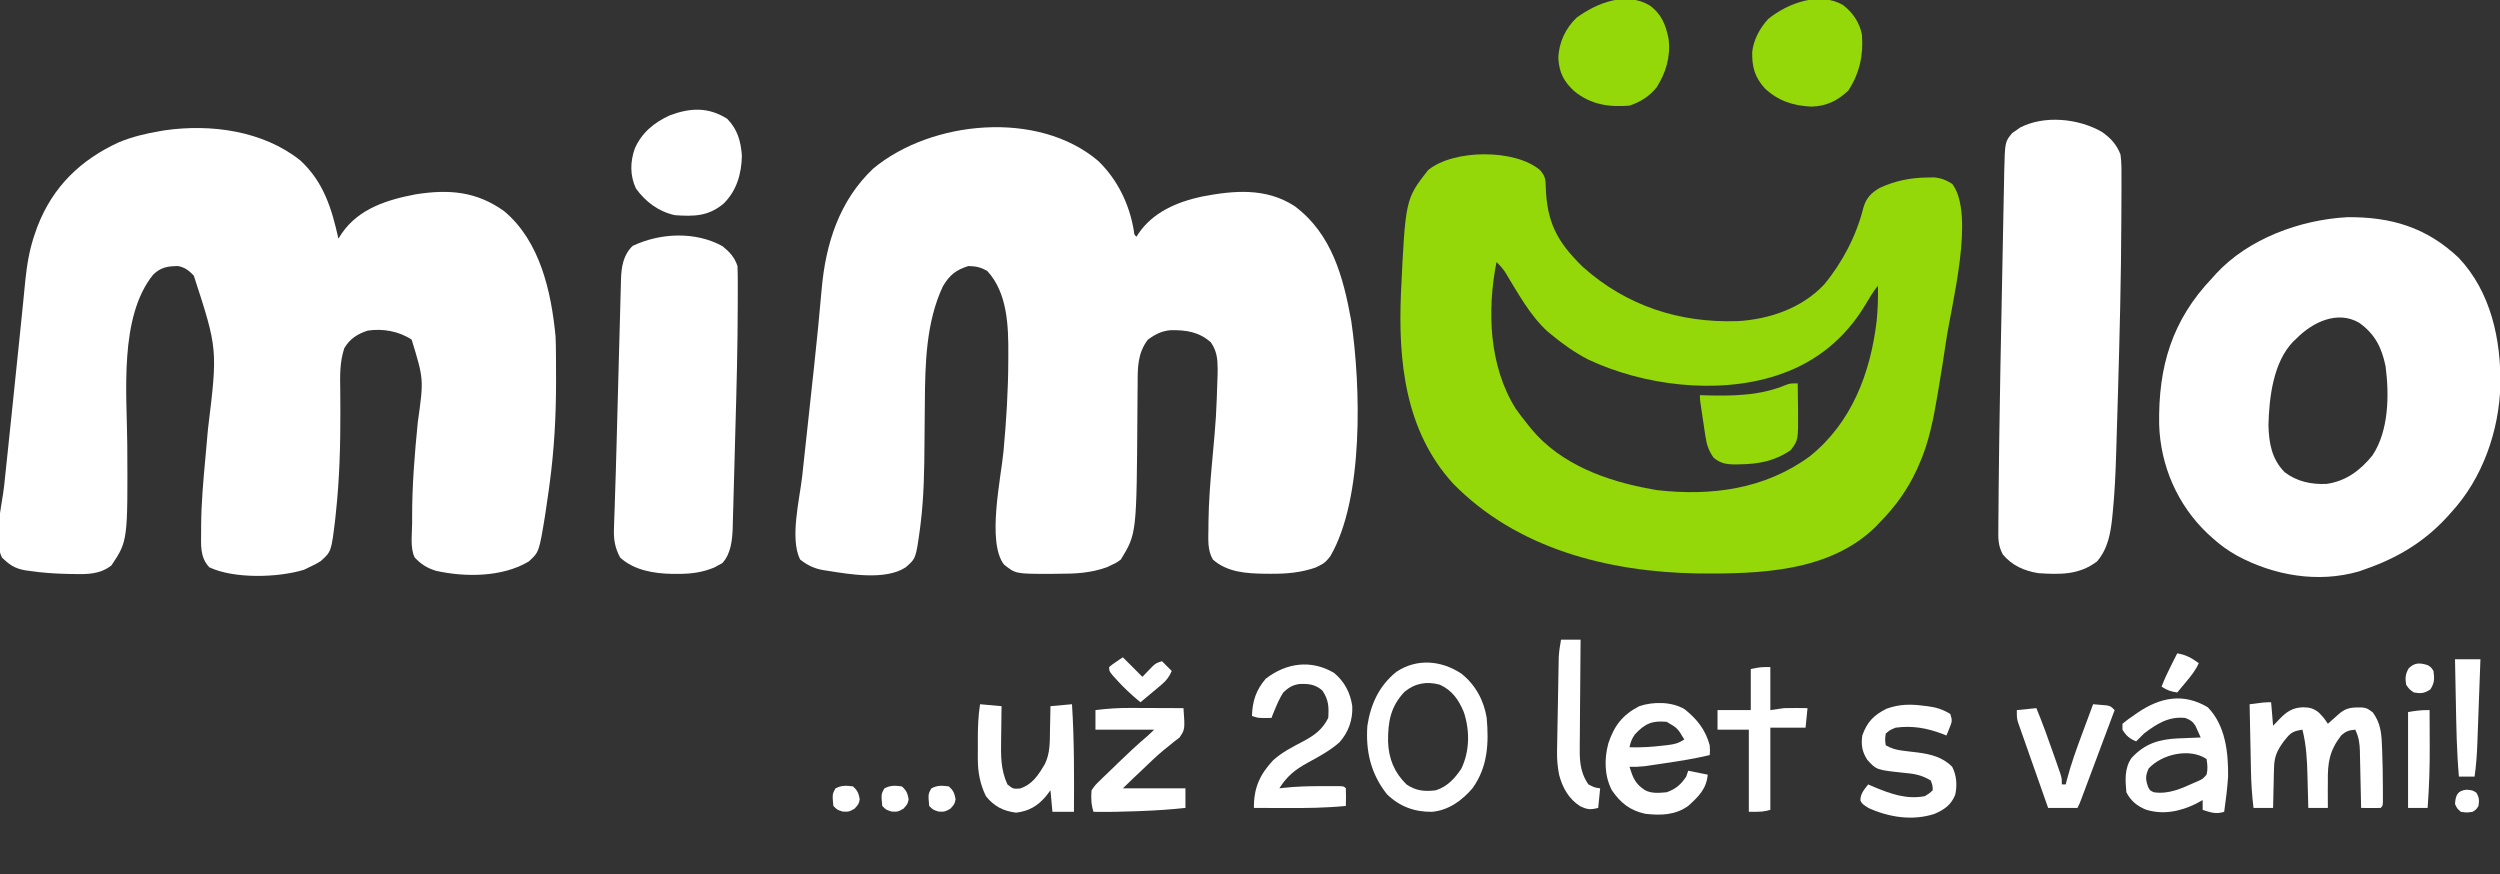 <?xml version="1.0" encoding="UTF-8"?>
<svg version="1.1" xmlns="http://www.w3.org/2000/svg" width="1278" height="447">
<rect width="100%" height="100%" fill="#333333" stroke="none"/>
<path d="M0 0 C9.956 9.542 16.165 22.387 18.328 35.949 C18.509 37.82 18.509 37.82 19.688 38.812 C20.146 38.068 20.146 38.068 20.613 37.309 C28.009 26.33 40.386 21.021 53.022 18.312 C69.38 15.18 85.699 13.64 100.406 23.117 C119.533 37.331 125.37 59.367 129.441 81.812 C134.352 115.329 135.899 172.593 118.793 202.078 C116.87 204.576 115.797 205.773 113 207.062 C112.398 207.356 111.796 207.65 111.176 207.953 C103.612 210.565 96.343 211.17 88.375 211.125 C87.362 211.121 86.349 211.117 85.305 211.112 C75.845 210.969 66.04 210.391 58.688 203.812 C55.866 198.93 56.388 193.519 56.438 188.055 C56.445 186.466 56.445 186.466 56.454 184.846 C56.577 174.221 57.426 163.689 58.398 153.113 C60.407 131.123 60.407 131.123 61.125 109.062 C61.135 108.066 61.144 107.07 61.154 106.043 C61.092 100.92 60.645 97.184 57.688 92.812 C51.559 87.415 45.096 86.5 37.188 86.594 C32.522 87.002 29.196 88.681 25.438 91.5 C20.176 98.452 20.247 105.854 20.246 114.219 C20.233 115.416 20.22 116.613 20.206 117.846 C20.165 121.668 20.144 125.49 20.125 129.312 C19.733 190.621 19.733 190.621 11.688 203.812 C9.523 205.422 9.523 205.422 7.062 206.562 C6.266 206.949 5.469 207.336 4.648 207.734 C-3.738 210.788 -11.745 211.15 -20.625 211.125 C-21.772 211.141 -22.918 211.157 -24.1 211.174 C-42.099 211.184 -42.099 211.184 -48.083 206.396 C-56.923 195.011 -49.571 162.063 -48.312 148.438 C-46.888 132.86 -45.894 117.397 -45.875 101.75 C-45.869 100.94 -45.864 100.129 -45.858 99.294 C-45.784 84.653 -46.182 67.585 -56.688 56.25 C-60.062 54.402 -62.457 53.879 -66.312 53.812 C-72.759 55.889 -75.901 58.43 -79.312 64.188 C-87.937 82.523 -88.404 103.912 -88.523 123.801 C-88.544 125.791 -88.565 127.78 -88.587 129.77 C-88.639 134.589 -88.684 139.408 -88.714 144.227 C-88.803 157.945 -88.991 171.595 -90.664 185.23 C-90.779 186.178 -90.895 187.125 -91.014 188.101 C-93.111 203.315 -93.111 203.315 -98.312 207.812 C-108.442 214.566 -126.895 211.421 -138.438 209.562 C-139.509 209.399 -139.509 209.399 -140.602 209.231 C-145.289 208.373 -148.575 206.744 -152.312 203.812 C-157.642 193.154 -152.51 172.784 -151.23 161.301 C-151.013 159.275 -150.796 157.249 -150.579 155.222 C-150.012 149.926 -149.434 144.63 -148.852 139.335 C-147.931 130.933 -147.029 122.529 -146.125 114.126 C-145.795 111.069 -145.463 108.014 -145.132 104.958 C-143.713 91.84 -142.401 78.717 -141.274 65.571 C-139.222 42.322 -132.242 20.364 -114.879 3.938 C-85.153 -20.676 -30.754 -26.015 0 0 Z " fill="#FFFFFF" transform="translate(561.312,82.188)"/>
<path d="M0 0 C11.985 11.024 16.131 24.674 19.539 40.043 C20.124 39.126 20.71 38.21 21.312 37.266 C30.071 24.589 44.67 20.098 59.195 17.352 C75.985 14.742 90.038 15.8 104.242 25.98 C122.63 41.322 128.364 67.225 130.539 90.043 C130.691 93.149 130.726 96.25 130.742 99.359 C130.749 100.241 130.756 101.122 130.763 102.03 C130.781 104.889 130.787 107.747 130.789 110.605 C130.79 111.586 130.791 112.566 130.792 113.576 C130.78 130.905 129.853 147.852 127.539 165.043 C127.384 166.21 127.229 167.376 127.069 168.578 C126.605 171.966 126.113 175.349 125.602 178.73 C125.456 179.704 125.311 180.677 125.161 181.68 C122.101 200.31 122.101 200.31 116.789 205.105 C103.364 213.109 84.438 213.195 69.477 209.855 C64.852 208.44 61.862 206.545 58.539 203.043 C56.071 198.107 57.246 190.804 57.227 185.293 C57.223 184.491 57.219 183.689 57.215 182.863 C57.177 166.432 58.487 150.185 60.116 133.845 C63.2 111.999 63.2 111.999 56.977 91.668 C50.466 87.328 42.231 85.912 34.539 87.043 C29.285 88.728 25.39 91.219 22.539 96.043 C20.171 103.224 20.353 110.037 20.477 117.543 C20.496 120.236 20.512 122.928 20.523 125.621 C20.527 126.313 20.53 127.004 20.533 127.717 C20.596 145.287 20.119 162.879 18.227 180.355 C18.121 181.38 18.016 182.404 17.907 183.46 C15.906 200.012 15.906 200.012 10.569 204.817 C8.612 206.099 6.679 207.102 4.539 208.043 C3.693 208.455 2.848 208.868 1.977 209.293 C-11.29 213.375 -33.744 214.033 -46.461 208.043 C-51.375 202.833 -50.652 196.545 -50.645 189.809 C-50.643 188.283 -50.643 188.283 -50.641 186.727 C-50.553 175.361 -49.574 164.103 -48.523 152.793 C-48.155 148.726 -47.793 144.658 -47.434 140.59 C-47.347 139.611 -47.26 138.632 -47.171 137.623 C-42.152 96.538 -42.152 96.538 -54.398 58.918 C-56.89 56.371 -58.88 54.725 -62.461 54.043 C-67.653 54.125 -71.176 54.615 -75.09 58.359 C-92.727 80.016 -88.577 119.511 -88.398 145.23 C-88.133 194.525 -88.133 194.525 -96.461 207.043 C-102.271 211.653 -108.715 211.638 -115.836 211.48 C-116.885 211.467 -117.934 211.453 -119.015 211.438 C-125.592 211.285 -132.08 210.841 -138.586 209.855 C-139.301 209.755 -140.015 209.654 -140.751 209.551 C-146.026 208.607 -148.731 206.688 -152.461 203.043 C-157.086 193.794 -152.403 176.282 -151.336 166.355 C-151.111 164.22 -150.888 162.084 -150.665 159.948 C-150.187 155.386 -149.706 150.824 -149.223 146.262 C-148.436 138.824 -147.666 131.385 -146.898 123.945 C-146.768 122.681 -146.638 121.417 -146.503 120.115 C-146.242 117.58 -145.981 115.044 -145.719 112.509 C-145.349 108.916 -144.977 105.324 -144.605 101.732 C-144.487 100.589 -144.368 99.446 -144.246 98.269 C-144.011 95.997 -143.774 93.724 -143.537 91.452 C-142.972 86.023 -142.414 80.594 -141.878 75.162 C-141.682 73.176 -141.483 71.19 -141.284 69.204 C-141.034 66.701 -140.788 64.198 -140.546 61.695 C-139.686 53.146 -138.343 45.173 -135.461 37.043 C-135.091 35.998 -134.721 34.952 -134.34 33.875 C-126.4 13.335 -112.162 -0.343 -92.461 -9.332 C-85.61 -12.108 -78.74 -13.75 -71.461 -14.957 C-70.708 -15.089 -69.955 -15.22 -69.18 -15.355 C-45.574 -18.715 -19.003 -15.112 0 0 Z " fill="#FFFFFF" transform="translate(153.461,81.957)"/>
<path d="M0 0 C2.332 2.781 2.746 4.391 2.801 7.938 C3.28 26.364 8.488 36.466 21.777 49.395 C44.148 69.372 71.258 78.127 101.015 77.085 C117.304 76.162 133.837 70.394 145.125 58.375 C154.356 47.276 161.638 33.366 165.125 19.312 C166.563 14.213 169.064 11.569 173.625 8.938 C181.506 5.38 188.982 3.801 197.625 3.688 C198.801 3.662 199.976 3.636 201.188 3.609 C205.011 3.974 207.365 4.941 210.625 6.938 C222.482 22.747 210.07 68.935 207.35 88.001 C206.188 95.997 204.908 103.971 203.562 111.938 C203.445 112.644 203.327 113.351 203.206 114.079 C201.09 126.67 198.68 139.52 193.312 151.188 C193.013 151.85 192.714 152.513 192.406 153.196 C187.668 163.427 181.512 171.894 173.625 179.938 C172.536 181.08 172.536 181.08 171.426 182.246 C147.659 205.528 111.473 206.374 80.262 206.09 C34.709 205.294 -12.02 193.447 -44.641 160.043 C-69.187 133.043 -72.712 97.296 -71.185 62.413 C-68.91 14.742 -68.91 14.742 -57.375 -0.062 C-44.424 -10.81 -12.675 -11.007 0 0 Z M-22.375 46.938 C-27.24 71.612 -26.235 100.139 -12.492 121.922 C-10.546 124.685 -8.511 127.319 -6.375 129.938 C-5.747 130.729 -5.119 131.52 -4.473 132.336 C10.638 150.444 34.093 158.89 56.625 162.938 C57.642 163.122 58.659 163.306 59.707 163.496 C87.622 166.641 114.76 163.028 137.723 146.254 C159.141 129.159 168.809 103.642 171.961 77.109 C172.588 71.041 172.744 65.035 172.625 58.938 C170.096 62.15 168.064 65.537 166 69.062 C155.878 85.836 141.2 97.923 122.688 104.25 C121.985 104.493 121.283 104.735 120.559 104.985 C90.349 114.699 52.806 110.039 24.438 96.688 C17.595 93.127 11.552 88.859 5.625 83.938 C4.993 83.421 4.362 82.904 3.711 82.371 C-5.273 74.217 -11.646 62.345 -17.938 52.074 C-19.267 50.099 -20.628 48.545 -22.375 46.938 Z " fill="#94D809" transform="translate(787.375,87.062)"/>
<path d="M0 0 C16.501 17.472 21.626 41.85 21.316 65.117 C20.596 88.615 12.178 112.787 -3.898 130.203 C-4.77 131.166 -5.641 132.129 -6.539 133.121 C-18.21 145.624 -31.799 153.639 -47.898 159.203 C-48.917 159.564 -49.935 159.925 -50.984 160.297 C-71.983 166.377 -94.447 162.424 -113.305 152.27 C-117.911 149.681 -121.995 146.769 -125.898 143.203 C-126.729 142.453 -127.559 141.703 -128.414 140.93 C-143.747 126.377 -152.5 106.289 -153.137 85.211 C-153.614 55.73 -146.673 31.923 -125.898 10.203 C-125.296 9.526 -124.694 8.85 -124.074 8.152 C-107.462 -9.829 -81.09 -19.434 -57.012 -20.766 C-34.701 -20.99 -16.534 -15.65 0 0 Z M-82.898 41.203 C-83.445 41.716 -83.992 42.229 -84.555 42.758 C-94.831 53.297 -96.917 71.441 -97.273 85.578 C-97.011 94.727 -95.627 102.803 -89.039 109.543 C-82.822 114.365 -75.344 115.924 -67.594 115.582 C-57.649 114.184 -50.384 108.716 -44.148 101.078 C-35.69 88.448 -35.477 70.036 -37.395 55.422 C-39.379 45.825 -42.846 38.907 -50.898 33.203 C-62.102 26.668 -74.831 33.034 -82.898 41.203 Z " fill="#FFFFFF" transform="translate(1256.898,131.797)"/>
<path d="M0 0 C4.506 3.078 7.663 6.47 9.633 11.645 C10.218 15.867 10.168 20.051 10.129 24.309 C10.132 25.601 10.134 26.893 10.137 28.224 C10.141 31.816 10.118 35.407 10.088 38.998 C10.07 41.278 10.06 43.558 10.053 45.838 C9.949 74.887 9.199 103.926 8.356 132.962 C8.291 135.203 8.226 137.445 8.162 139.686 C7.978 146.148 7.785 152.61 7.58 159.071 C7.517 161.043 7.457 163.015 7.4 164.987 C7.106 174.898 6.636 184.754 5.666 194.624 C5.585 195.446 5.505 196.268 5.422 197.115 C4.552 205.35 3.183 213.195 -2.367 219.645 C-11.556 226.617 -21.227 226.373 -32.367 225.645 C-39.619 224.439 -45.678 221.83 -50.504 216.114 C-52.959 211.542 -52.898 208.053 -52.806 202.949 C-52.804 201.97 -52.802 200.99 -52.801 199.982 C-52.788 196.679 -52.746 193.377 -52.703 190.074 C-52.686 187.688 -52.67 185.301 -52.656 182.915 C-52.601 175.548 -52.506 168.182 -52.399 160.816 C-52.367 158.619 -52.336 156.422 -52.305 154.224 C-51.999 132.578 -51.59 110.935 -51.144 89.291 C-51.005 82.511 -50.878 75.73 -50.752 68.95 C-50.629 62.306 -50.499 55.662 -50.362 49.018 C-50.282 45.095 -50.205 41.172 -50.134 37.249 C-50.069 33.602 -49.994 29.955 -49.913 26.309 C-49.871 24.35 -49.839 22.391 -49.806 20.432 C-49.443 5.116 -49.443 5.116 -45.668 0.621 C-45.012 0.175 -44.356 -0.271 -43.68 -0.73 C-43.036 -1.192 -42.393 -1.653 -41.73 -2.129 C-29.282 -8.59 -11.852 -6.787 0 0 Z " fill="#FFFFFF" transform="translate(1074.367,67.355)"/>
<path d="M0 0 C3.659 2.962 6.128 5.634 7.625 10.125 C7.726 12.445 7.763 14.768 7.769 17.09 C7.771 17.807 7.773 18.523 7.776 19.261 C7.78 21.677 7.776 24.092 7.77 26.508 C7.769 27.355 7.768 28.202 7.767 29.075 C7.731 51.108 7.149 73.129 6.508 95.152 C6.34 100.937 6.191 106.723 6.045 112.509 C5.928 117.029 5.799 121.548 5.666 126.067 C5.606 128.203 5.549 130.339 5.498 132.475 C5.425 135.437 5.335 138.398 5.241 141.359 C5.224 142.219 5.206 143.079 5.189 143.965 C4.964 150.195 4.276 157.318 -0.172 162.027 C-0.816 162.369 -1.461 162.711 -2.125 163.062 C-2.759 163.422 -3.393 163.782 -4.047 164.152 C-10.408 166.81 -16.194 167.513 -23 167.5 C-23.879 167.498 -24.757 167.497 -25.663 167.495 C-35.039 167.32 -45.24 165.697 -52.375 159.125 C-55.118 153.909 -55.76 149.748 -55.498 143.852 C-55.475 143.049 -55.452 142.246 -55.429 141.419 C-55.35 138.751 -55.249 136.085 -55.148 133.418 C-55.088 131.51 -55.029 129.601 -54.972 127.693 C-54.849 123.619 -54.717 119.546 -54.579 115.473 C-54.37 109.133 -54.204 102.793 -54.048 96.452 C-53.808 86.73 -53.55 77.009 -53.275 67.288 C-53.118 61.747 -52.967 56.206 -52.828 50.664 C-52.69 45.167 -52.538 39.671 -52.377 34.176 C-52.319 32.114 -52.266 30.053 -52.217 27.991 C-52.149 25.14 -52.064 22.289 -51.975 19.439 C-51.959 18.609 -51.944 17.78 -51.928 16.925 C-51.698 10.507 -50.791 4.417 -45.938 -0.188 C-31.834 -6.868 -13.824 -7.68 0 0 Z " fill="#FFFFFF" transform="translate(369.375,125.875)"/>
<path d="M0 0 C5.286 5.286 7.051 11.585 7.562 18.875 C7.387 28.141 4.934 36.675 -1.688 43.312 C-9.461 49.914 -16.922 50.003 -26.688 49.312 C-35.062 47.459 -41.645 42.532 -46.625 35.625 C-49.675 28.986 -49.581 22.092 -47.188 15.25 C-43.549 7.057 -37.316 1.949 -29.27 -1.723 C-18.827 -5.625 -9.669 -6.072 0 0 Z " fill="#FFFFFF" transform="translate(371.688,60.688)"/>
<path d="M0 0 C4.879 3.801 8.431 8.923 9.602 15.066 C10.438 25.661 8.377 34.792 2.66 43.703 C-2.909 48.909 -8.527 51.673 -16.215 51.891 C-25.639 51.432 -33.316 48.983 -40.215 42.391 C-45.301 36.545 -46.593 31.629 -46.492 24.047 C-45.829 17.691 -42.591 11.793 -38.32 7.094 C-28.257 -1.047 -12.096 -7.054 0 0 Z " fill="#94D809" transform="translate(942.215,2.609)"/>
<path d="M0 0 C6.17 4.498 8.261 9.946 9.715 17.25 C10.785 26.264 8.352 34.378 3.566 41.945 C-0.077 46.48 -4.802 49.422 -10.285 51.25 C-21.03 52.1 -30.126 50.723 -38.598 43.789 C-43.902 38.952 -46.282 34.165 -46.66 27 C-46.459 19.043 -43.002 11.718 -37.285 6.25 C-26.836 -1.33 -12.143 -7.152 0 0 Z " fill="#94D809" transform="translate(843.285,2.75)"/>
<path d="M0 0 C0.33 3.96 0.66 7.92 1 12 C2.609 10.329 2.609 10.329 4.25 8.625 C7.945 4.788 10.958 2.724 16.375 2.562 C19.823 2.631 21.756 3.125 24.438 5.312 C27 8 27 8 29 11 C29.831 10.259 29.831 10.259 30.68 9.504 C31.404 8.863 32.129 8.223 32.875 7.562 C33.594 6.924 34.314 6.286 35.055 5.629 C38.736 2.546 41.843 2.605 46.52 2.652 C49 3 49 3 52 5.188 C55.739 10.446 56.375 15.152 56.625 21.5 C56.662 22.316 56.699 23.133 56.738 23.974 C57.007 30.523 57.101 37.071 57.125 43.625 C57.13 44.543 57.134 45.462 57.139 46.408 C57.137 47.256 57.135 48.103 57.133 48.977 C57.132 49.73 57.131 50.484 57.129 51.26 C57 53 57 53 56 54 C54.314 54.072 52.625 54.084 50.938 54.062 C50.018 54.053 49.099 54.044 48.152 54.035 C47.442 54.024 46.732 54.012 46 54 C45.97 52.449 45.97 52.449 45.94 50.866 C45.864 47.018 45.775 43.169 45.683 39.321 C45.644 37.658 45.61 35.994 45.578 34.331 C45.532 31.935 45.474 29.54 45.414 27.145 C45.403 26.405 45.391 25.665 45.379 24.903 C45.264 20.854 44.786 17.651 43 14 C39.75 14.305 38.252 14.773 35.797 16.988 C29.775 24.804 28.849 30.97 29 40.688 C28.988 41.973 28.977 43.259 28.965 44.584 C28.941 47.724 28.954 50.86 29 54 C25.7 54 22.4 54 19 54 C18.98 53.144 18.96 52.287 18.94 51.405 C18.861 48.18 18.774 44.956 18.683 41.732 C18.645 40.345 18.61 38.959 18.578 37.572 C18.393 29.548 17.982 21.813 16 14 C12.118 14.663 10.361 15.125 7.875 18.25 C7.398 18.833 6.921 19.415 6.43 20.016 C3.122 24.607 1.625 27.641 1.488 33.395 C1.453 34.597 1.417 35.799 1.381 37.037 C1.347 38.906 1.347 38.906 1.312 40.812 C1.278 42.078 1.244 43.343 1.209 44.646 C1.127 47.764 1.057 50.882 1 54 C-2.3 54 -5.6 54 -9 54 C-9.815 47.479 -10.197 41.064 -10.316 34.496 C-10.337 33.532 -10.358 32.568 -10.379 31.575 C-10.444 28.529 -10.503 25.483 -10.562 22.438 C-10.606 20.359 -10.649 18.28 -10.693 16.201 C-10.8 11.134 -10.901 6.067 -11 1 C-3.375 0 -3.375 0 0 0 Z " fill="#FFFFFF" transform="translate(1161,359)"/>
<path d="M0 0 C7.201 5.704 11.542 13.656 12.992 22.68 C14.123 35.607 13.565 47.654 5.805 58.555 C0.4 64.918 -6.508 69.936 -15.008 70.68 C-23.947 70.78 -31.559 67.959 -38.008 61.68 C-46.219 51.29 -48.931 39.786 -48.008 26.68 C-46.323 15.613 -41.97 6.193 -33.137 -0.914 C-22.642 -7.846 -10.274 -6.756 0 0 Z M-29.031 9.348 C-36.155 16.877 -37.495 24.605 -37.432 34.722 C-37.123 43.507 -34.289 50.548 -28.008 56.68 C-23.154 59.989 -18.707 60.4 -13.008 59.68 C-7.148 57.805 -3.385 53.677 -0.008 48.68 C4.331 39.727 4.424 29.075 1.305 19.742 C-1.29 13.465 -4.626 8.567 -11.008 5.68 C-17.703 3.877 -23.656 4.917 -29.031 9.348 Z " fill="#FFFFFF" transform="translate(747.008,344.32)"/>
<path d="M0 0 C9.031 9.269 10.529 23.071 10.375 35.438 C9.993 41.47 9.213 47.454 8.375 53.438 C4.217 54.753 1.487 53.782 -2.625 52.438 C-2.625 50.788 -2.625 49.138 -2.625 47.438 C-4.327 48.366 -4.327 48.366 -6.062 49.312 C-14.065 53.293 -23.149 55.105 -31.812 52.25 C-36.168 50.449 -39.489 47.709 -41.625 43.438 C-42.192 37.312 -42.642 31.2 -39.02 25.965 C-32.321 18.628 -25.013 16.358 -15.256 15.906 C-14.408 15.875 -13.561 15.844 -12.688 15.812 C-11.376 15.754 -11.376 15.754 -10.037 15.695 C-7.9 15.602 -5.763 15.519 -3.625 15.438 C-4.193 14.139 -4.78 12.849 -5.375 11.562 C-5.862 10.484 -5.862 10.484 -6.359 9.383 C-7.865 7.069 -9.069 6.405 -11.625 5.438 C-19.986 4.588 -26.213 8.49 -32.625 13.438 C-33.984 14.744 -35.327 16.07 -36.625 17.438 C-39.979 16.049 -41.738 14.551 -43.625 11.438 C-43.625 10.447 -43.625 9.457 -43.625 8.438 C-41.634 6.785 -39.708 5.361 -37.562 3.938 C-36.72 3.352 -36.72 3.352 -35.861 2.754 C-24.222 -5.147 -12.449 -7.41 0 0 Z M-30.25 31.312 C-31.87 34.995 -31.889 36.647 -30.625 40.438 C-29.689 42.457 -29.689 42.457 -27.625 43.438 C-19.946 44.575 -13.553 41.537 -6.625 38.438 C-5.91 38.127 -5.194 37.816 -4.457 37.496 C-2.576 36.603 -2.576 36.603 -0.625 34.438 C0.07 31.436 -0.167 29.589 -0.625 26.438 C-9.284 20.665 -23.52 23.942 -30.25 31.312 Z " fill="#FFFFFF" transform="translate(1128.625,361.562)"/>
<path d="M0 0 C5.297 4.414 8.327 10.203 9.281 17.004 C9.605 23.889 7.348 30.365 2.691 35.508 C-2.024 39.668 -7.667 42.736 -13.172 45.719 C-19.778 49.334 -24.018 52.595 -28 59 C-27.418 58.929 -26.836 58.859 -26.237 58.786 C-19.453 58.026 -12.76 57.849 -5.938 57.875 C-4.894 57.871 -3.851 57.867 -2.775 57.863 C-1.291 57.865 -1.291 57.865 0.223 57.867 C1.117 57.868 2.012 57.869 2.934 57.871 C5 58 5 58 6 59 C6.142 62 6.042 64.998 6 68 C-4.295 69.005 -14.48 69.12 -24.812 69.062 C-26.391 69.057 -27.97 69.053 -29.549 69.049 C-33.366 69.038 -37.183 69.021 -41 69 C-41.105 58.923 -38.04 51.958 -31.105 44.582 C-26.595 40.525 -21.08 37.738 -15.74 34.93 C-10.033 31.879 -5.972 28.943 -3 23 C-2.628 17.425 -2.775 13.783 -6 9 C-9.629 5.798 -13.114 5.466 -17.789 5.66 C-21.421 6.218 -23.326 7.513 -26 10 C-27.621 12.562 -28.847 15.201 -30 18 C-30.619 19.485 -30.619 19.485 -31.25 21 C-31.497 21.66 -31.745 22.32 -32 23 C-38.625 23.125 -38.625 23.125 -42 22 C-41.755 14.408 -39.963 8.868 -35 3 C-24.522 -5.151 -11.732 -6.977 0 0 Z " fill="#FFFFFF" transform="translate(682,344)"/>
<path d="M0 0 C6.37 5.034 10.748 10.599 12.844 18.457 C13.031 21.457 13.031 21.457 12.844 23.457 C5.312 25.251 -2.248 26.462 -9.906 27.582 C-11.112 27.764 -12.317 27.946 -13.559 28.133 C-14.72 28.304 -15.881 28.476 -17.078 28.652 C-18.126 28.807 -19.173 28.962 -20.253 29.122 C-22.921 29.43 -25.474 29.521 -28.156 29.457 C-26.392 35.029 -25.252 38.191 -20.156 41.457 C-16.698 43.186 -12.945 42.808 -9.156 42.457 C-4.437 40.765 -1.95 38.597 0.844 34.457 C1.174 33.467 1.504 32.477 1.844 31.457 C5.144 32.117 8.444 32.777 11.844 33.457 C11.157 40.818 7.155 44.641 1.844 49.457 C-4.788 54.201 -12.258 54.378 -20.156 53.457 C-27.914 51.731 -32.697 47.963 -37.156 41.457 C-41.012 34.096 -41.111 25.347 -38.969 17.457 C-35.962 8.422 -31.724 2.886 -23.156 -1.543 C-16.041 -3.959 -6.515 -3.906 0 0 Z M-25.469 12.957 C-27.046 15.293 -27.581 16.767 -28.156 19.457 C-22.281 19.667 -16.608 19.274 -10.781 18.582 C-10.079 18.504 -9.377 18.425 -8.654 18.344 C-5.132 17.901 -3.163 17.462 -0.156 15.457 C-3.606 9.679 -3.606 9.679 -9.156 6.457 C-16.594 5.737 -20.285 7.353 -25.469 12.957 Z " fill="#FFFFFF" transform="translate(861.156,362.543)"/>
<path d="M0 0 C0.059 3.646 0.094 7.291 0.125 10.938 C0.142 11.959 0.159 12.981 0.176 14.033 C0.271 28.96 0.271 28.96 -3.559 34.086 C-11.838 39.766 -19.99 41.242 -29.875 41.375 C-30.601 41.389 -31.326 41.403 -32.074 41.417 C-36.561 41.377 -39.507 40.867 -43 38 C-45.504 34.406 -46.519 31.426 -47.168 27.113 C-47.339 26.01 -47.51 24.908 -47.686 23.771 C-47.934 22.059 -47.934 22.059 -48.188 20.312 C-48.365 19.159 -48.542 18.006 -48.725 16.818 C-50 8.422 -50 8.422 -50 6 C-49.398 6.021 -48.795 6.042 -48.174 6.063 C-33.856 6.493 -19.716 6.427 -6.258 0.867 C-4 0 -4 0 0 0 Z " fill="#94D809" transform="translate(919,196)"/>
<path d="M0 0 C0.681 0.075 1.363 0.15 2.064 0.227 C6.542 0.794 10.107 1.848 13.938 4.25 C15.074 7.659 14.805 8.253 13.5 11.438 C13.069 12.511 13.069 12.511 12.629 13.605 C12.287 14.42 12.287 14.42 11.938 15.25 C11.234 14.961 10.53 14.672 9.805 14.375 C1.885 11.398 -5.608 10.078 -14.062 11.25 C-16.945 12.436 -16.945 12.436 -19.062 14.25 C-19.48 17.376 -19.48 17.376 -19.062 20.25 C-16.197 21.842 -13.827 22.58 -10.578 22.961 C-9.725 23.072 -8.871 23.183 -7.992 23.297 C-6.222 23.514 -4.451 23.725 -2.68 23.93 C4.014 24.814 9.996 26.291 14.879 31.203 C17.186 35.665 17.502 40.621 16.453 45.504 C14.332 50.778 10.891 53.13 5.766 55.34 C-5.41 58.936 -17.28 57.089 -27.875 52.312 C-31.062 50.25 -31.062 50.25 -32.012 48.496 C-32.091 44.975 -30.113 42.984 -28.062 40.25 C-27.058 40.683 -26.054 41.116 -25.02 41.562 C-16.5 45.088 -8.447 48.02 0.938 46.25 C3.254 44.827 3.254 44.827 4.938 43.25 C4.907 40.834 4.907 40.834 3.938 38.25 C-0.54 35.442 -4.712 34.733 -9.875 34.312 C-23.817 32.824 -23.817 32.824 -28.488 27.68 C-31.166 23.575 -31.732 20.021 -31.062 15.25 C-28.651 8.391 -25.214 4.826 -18.688 1.562 C-12.33 -0.739 -6.643 -0.885 0 0 Z " fill="#FFFFFF" transform="translate(983.062,360.75)"/>
<path d="M0 0 C3.63 0.33 7.26 0.66 11 1 C10.984 1.892 10.969 2.784 10.952 3.703 C10.901 7.052 10.863 10.401 10.835 13.75 C10.82 15.192 10.8 16.634 10.774 18.076 C10.631 26.172 10.526 33.494 14 41 C16.851 43.278 16.851 43.278 20.25 43.125 C26.664 41.201 29.874 36.141 33.16 30.535 C35.876 24.944 35.673 19.106 35.75 13 C35.794 11.266 35.794 11.266 35.84 9.496 C35.91 6.664 35.957 3.832 36 1 C39.63 0.67 43.26 0.34 47 0 C48.18 18.333 48.105 36.639 48 55 C44.37 55 40.74 55 37 55 C36.67 51.37 36.34 47.74 36 44 C35.175 45.072 34.35 46.145 33.5 47.25 C29.263 52.165 24.888 54.645 18.438 55.438 C11.831 54.597 7.169 52.211 3 47 C0.039 40.918 -1.125 34.851 -1.133 28.105 C-1.134 26.985 -1.135 25.864 -1.137 24.709 C-1.133 23.547 -1.129 22.385 -1.125 21.188 C-1.129 20.037 -1.133 18.887 -1.137 17.701 C-1.13 11.705 -0.919 5.927 0 0 Z " fill="#FFFFFF" transform="translate(501,360)"/>
<path d="M0 0 C1.179 0.002 1.179 0.002 2.383 0.004 C4.858 0.01 7.333 0.022 9.809 0.035 C11.502 0.04 13.195 0.045 14.889 0.049 C19.008 0.06 23.127 0.077 27.246 0.098 C28.018 10.95 28.018 10.95 25.219 15.113 C24.258 15.851 23.298 16.588 22.309 17.348 C21.216 18.234 20.126 19.123 19.039 20.016 C18.439 20.493 17.839 20.97 17.22 21.462 C13.348 24.67 9.76 28.193 6.121 31.66 C4.661 33.037 3.2 34.413 1.738 35.789 C-0.117 37.539 -1.951 39.295 -3.754 41.098 C6.806 41.098 17.366 41.098 28.246 41.098 C28.246 44.398 28.246 47.698 28.246 51.098 C20.974 51.891 13.742 52.376 6.434 52.66 C5.385 52.703 4.336 52.745 3.256 52.789 C-4.085 53.071 -11.407 53.227 -18.754 53.098 C-19.947 49.37 -20.087 45.991 -19.754 42.098 C-17.861 39.395 -17.861 39.395 -15.223 36.848 C-14.519 36.155 -14.519 36.155 -13.8 35.448 C-12.301 33.981 -10.778 32.54 -9.254 31.098 C-8.26 30.13 -7.268 29.162 -6.277 28.191 C-1.415 23.455 3.55 18.853 8.705 14.438 C9.93 13.373 11.099 12.245 12.246 11.098 C2.346 11.098 -7.554 11.098 -17.754 11.098 C-17.754 7.798 -17.754 4.498 -17.754 1.098 C-11.791 0.353 -6.005 -0.042 0 0 Z " fill="#FFFFFF" transform="translate(577.754,361.902)"/>
<path d="M0 0 C0 7.26 0 14.52 0 22 C3.465 21.505 3.465 21.505 7 21 C9.145 20.937 11.292 20.913 13.438 20.938 C14.488 20.947 15.539 20.956 16.621 20.965 C17.799 20.982 17.799 20.982 19 21 C18.67 24.3 18.34 27.6 18 31 C12.06 31 6.12 31 0 31 C0 44.86 0 58.72 0 73 C-4 74 -4 74 -11 74 C-11 60.14 -11 46.28 -11 32 C-16.28 32 -21.56 32 -27 32 C-27 28.7 -27 25.4 -27 22 C-21.39 22 -15.78 22 -10 22 C-10 15.07 -10 8.14 -10 1 C-5 0 -5 0 0 0 Z " fill="#FFFFFF" transform="translate(905,341)"/>
<path d="M0 0 C1.459 0.114 2.917 0.242 4.375 0.375 C5.593 0.479 5.593 0.479 6.836 0.586 C9 1 9 1 11 3 C8.456 9.8 5.911 16.599 3.365 23.398 C2.498 25.712 1.632 28.027 0.766 30.341 C-0.477 33.663 -1.721 36.984 -2.965 40.305 C-3.353 41.344 -3.742 42.384 -4.142 43.455 C-4.503 44.416 -4.863 45.377 -5.234 46.367 C-5.71 47.639 -5.71 47.639 -6.196 48.937 C-7 51 -7 51 -8 53 C-12.95 53 -17.9 53 -23 53 C-25.287 46.525 -27.565 40.047 -29.836 33.566 C-30.61 31.362 -31.386 29.158 -32.164 26.955 C-33.282 23.79 -34.392 20.622 -35.5 17.453 C-35.85 16.468 -36.2 15.482 -36.561 14.467 C-36.881 13.546 -37.201 12.625 -37.531 11.677 C-37.815 10.868 -38.1 10.06 -38.393 9.227 C-39 7 -39 7 -39 3 C-35.7 2.67 -32.4 2.34 -29 2 C-25.834 9.733 -22.984 17.542 -20.25 25.438 C-19.839 26.607 -19.428 27.777 -19.004 28.982 C-18.616 30.101 -18.228 31.219 -17.828 32.371 C-17.301 33.886 -17.301 33.886 -16.763 35.431 C-16 38 -16 38 -16 41 C-15.34 41 -14.68 41 -14 41 C-13.849 40.388 -13.699 39.776 -13.544 39.145 C-11.352 30.658 -8.373 22.513 -5.312 14.312 C-4.796 12.917 -4.28 11.522 -3.764 10.127 C-2.514 6.749 -1.259 3.374 0 0 Z " fill="#FFFFFF" transform="translate(1070,360)"/>
<path d="M0 0 C3.3 0 6.6 0 10 0 C9.991 0.809 9.982 1.618 9.973 2.452 C9.893 10.102 9.832 17.751 9.793 25.401 C9.772 29.334 9.744 33.266 9.698 37.198 C9.655 40.998 9.631 44.797 9.62 48.597 C9.613 50.042 9.599 51.487 9.577 52.931 C9.464 60.8 9.373 67.326 14 74 C17.086 75.588 17.086 75.588 20 76 C19.67 79.3 19.34 82.6 19 86 C14.934 87.016 13.503 86.891 9.805 85.137 C3.908 81.423 0.715 75.603 -1 69 C-1.77 64.992 -2.108 61.259 -2.038 57.182 C-2.021 56.06 -2.004 54.939 -1.986 53.784 C-1.963 52.587 -1.939 51.39 -1.914 50.156 C-1.893 48.914 -1.872 47.671 -1.85 46.391 C-1.792 43.099 -1.728 39.807 -1.663 36.515 C-1.625 34.502 -1.591 32.489 -1.558 30.476 C-1.494 26.599 -1.424 22.721 -1.352 18.844 C-1.332 17.647 -1.312 16.45 -1.291 15.216 C-1.268 14.095 -1.245 12.974 -1.221 11.818 C-1.203 10.837 -1.184 9.856 -1.165 8.845 C-0.991 5.84 -0.546 2.958 0 0 Z " fill="#FFFFFF" transform="translate(798,327)"/>
<path d="M0 0 C4.29 0 8.58 0 13 0 C12.738 7.259 12.471 14.518 12.2 21.777 C12.109 24.245 12.019 26.712 11.93 29.18 C11.802 32.735 11.669 36.289 11.535 39.844 C11.497 40.94 11.458 42.036 11.418 43.165 C11.2 48.835 10.809 54.383 10 60 C7.36 60 4.72 60 2 60 C0.871 47.39 0.677 34.776 0.438 22.125 C0.394 19.973 0.351 17.82 0.307 15.668 C0.201 10.445 0.099 5.223 0 0 Z " fill="#FFFFFF" transform="translate(1255,337)"/>
<path d="M0 0 C0.025 4.549 0.043 9.098 0.055 13.647 C0.06 15.187 0.067 16.727 0.075 18.267 C0.134 28.888 -0.2 39.408 -1 50 C-4.3 50 -7.6 50 -11 50 C-11 33.83 -11 17.66 -11 1 C-6.998 0.333 -3.927 -0.116 0 0 Z " fill="#FFFFFF" transform="translate(1242,363)"/>
<path d="M0 0 C3.333 3.333 6.667 6.667 10 10 C10.706 9.259 10.706 9.259 11.426 8.504 C12.048 7.863 12.671 7.223 13.312 6.562 C14.235 5.605 14.235 5.605 15.176 4.629 C17 3 17 3 20 2 C21.65 3.65 23.3 5.3 25 7 C23.665 10.037 22.281 11.892 19.742 14.016 C19.117 14.544 18.492 15.073 17.848 15.617 C17.197 16.156 16.546 16.695 15.875 17.25 C15.216 17.804 14.558 18.359 13.879 18.93 C12.258 20.292 10.629 21.647 9 23 C4.746 19.465 0.765 15.876 -2.938 11.75 C-4.096 10.474 -4.096 10.474 -5.277 9.172 C-7 7 -7 7 -7 5 C-5.469 3.711 -5.469 3.711 -3.5 2.375 C-2.85 1.929 -2.201 1.483 -1.531 1.023 C-1.026 0.686 -0.521 0.348 0 0 Z " fill="#FFFFFF" transform="translate(574,336)"/>
<path d="M0 0 C4.509 0.73 7.285 2.322 11 5 C9.372 8.757 6.986 11.617 4.375 14.75 C3.558 15.735 2.74 16.72 1.898 17.734 C1.272 18.482 0.645 19.23 0 20 C-3.375 19.453 -5.082 18.945 -8 17 C-6.511 13.104 -4.756 9.409 -2.875 5.688 C-2.067 4.085 -2.067 4.085 -1.242 2.449 C-0.627 1.237 -0.627 1.237 0 0 Z " fill="#FFFFFF" transform="translate(1113,334)"/>
<path d="M0 0 C1.812 1.125 1.812 1.125 3 3 C3.5 6.931 3.6 9.101 1.375 12.438 C-1.717 14.472 -3.364 14.606 -7 14 C-9.375 12.375 -9.375 12.375 -11 10 C-11.503 6.548 -11.416 4.732 -9.688 1.688 C-6.577 -1.423 -3.978 -1.194 0 0 Z " fill="#FFFFFF" transform="translate(1241,340)"/>
<path d="M0 0 C2.375 2.068 2.887 3.434 3.5 6.5 C3 9 3 9 0.875 11.375 C-2 13 -2 13 -5.188 12.875 C-8 12 -8 12 -10 10 C-10.546 3.995 -10.546 3.995 -8.938 1.062 C-5.845 -0.633 -3.445 -0.431 0 0 Z " fill="#FFFFFF" transform="translate(485,402)"/>
<path d="M0 0 C2.375 2.068 2.887 3.434 3.5 6.5 C3 9 3 9 0.875 11.375 C-2 13 -2 13 -5.188 12.875 C-8 12 -8 12 -10 10 C-10.546 3.995 -10.546 3.995 -8.938 1.062 C-5.845 -0.633 -3.445 -0.431 0 0 Z " fill="#FFFFFF" transform="translate(461,402)"/>
<path d="M0 0 C2.375 2.068 2.887 3.434 3.5 6.5 C3 9 3 9 0.875 11.375 C-2 13 -2 13 -5.188 12.875 C-8 12 -8 12 -10 10 C-10.546 3.995 -10.546 3.995 -8.938 1.062 C-5.845 -0.633 -3.445 -0.431 0 0 Z " fill="#FFFFFF" transform="translate(436,402)"/>
<path d="M0 0 C3.062 0.312 3.062 0.312 4.938 1.5 C6.469 3.968 6.491 5.458 6.062 8.312 C4.938 10.125 4.938 10.125 3.062 11.312 C0.062 11.75 0.062 11.75 -2.938 11.312 C-4.875 9.625 -4.875 9.625 -5.938 7.312 C-5.618 2.835 -4.76 0.506 0 0 Z " fill="#FFFFFF" transform="translate(1260.938,403.688)"/>
</svg>
